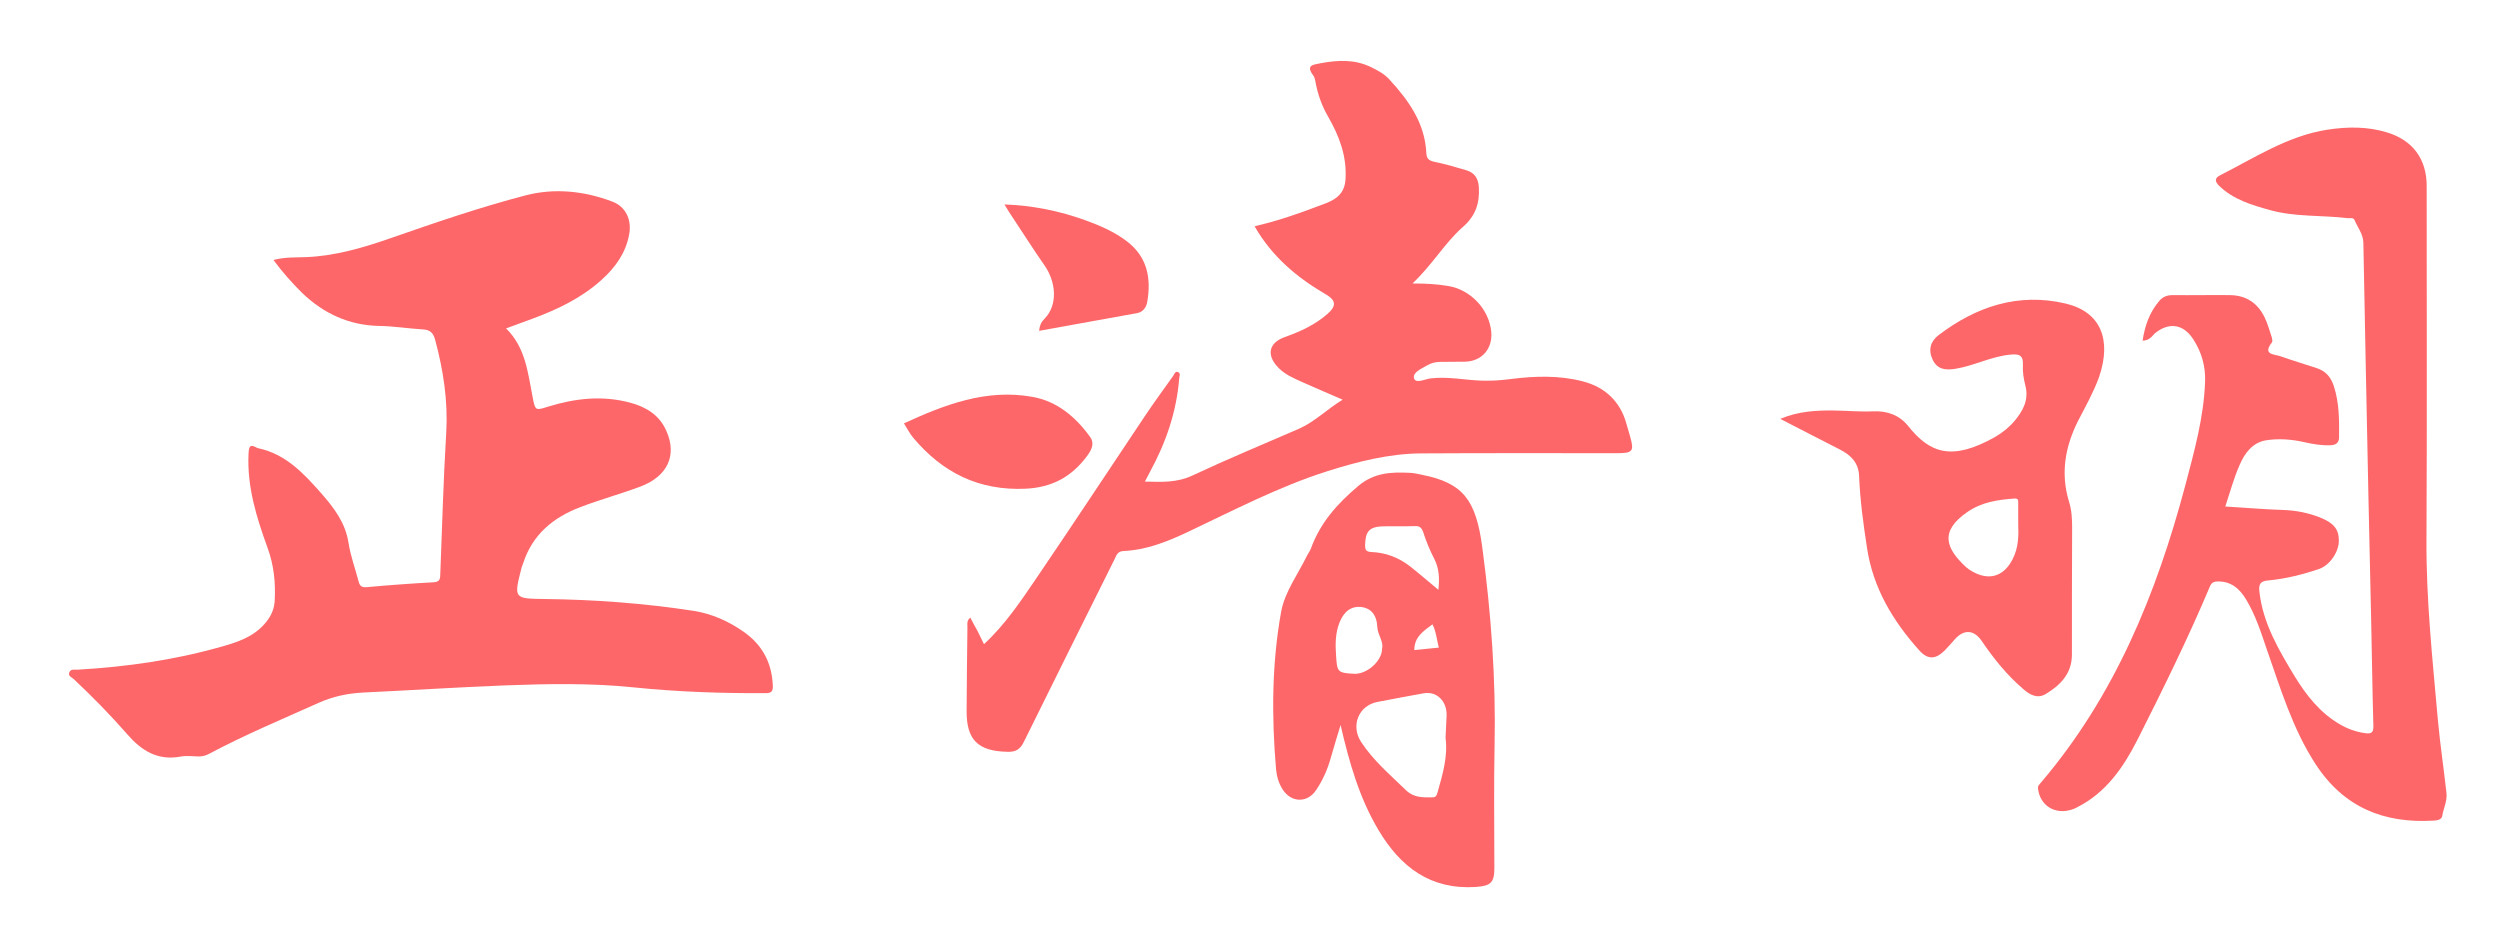 <?xml version="1.0" encoding="utf-8"?>
<!-- Generator: Adobe Illustrator 18.1.1, SVG Export Plug-In . SVG Version: 6.00 Build 0)  -->
<svg version="1.1" id="zhengqingming" xmlns="http://www.w3.org/2000/svg" xmlns:xlink="http://www.w3.org/1999/xlink" x="0px"
	 y="0px" viewBox="0 0 1224.1 459" enable-background="new 0 0 1224.1 459" xml:space="preserve">
<g>
	<path fill="#FE6769" d="M133.9,127.3c5.6-1.5,10.8-1.2,16-1.4c14.5-0.6,28.2-4.7,41.7-9.4c21.8-7.6,43.7-15.1,66-20.9
		c14-3.6,28.5-2.1,42.2,3.1c6.7,2.5,9.7,9.1,8.2,16.4c-1.7,8.9-6.7,15.8-13.3,21.8c-9.9,9-21.7,14.6-34.1,19.2
		c-4.1,1.5-8.1,3-12.8,4.7c9.7,9.5,10.7,22.1,13.1,34.2c1.2,6.2,1.5,6,7.5,4.1c13.3-4.1,26.7-5.6,40.3-1.9c7.7,2.1,14.1,6,17.5,13.6
		c5.5,12.1,0.7,22.5-12.8,27.5c-9.6,3.6-19.6,6.3-29.2,10c-13.3,5-23.6,13.5-28.1,27.7c-0.2,0.6-0.5,1.2-0.7,1.9
		c-3.9,15.3-3.9,15.2,11.6,15.4c24.3,0.3,48.6,2.1,72.6,5.8c9,1.4,17.2,5.1,24.6,10.3c9.1,6.4,13.7,15.1,14.2,26.1
		c0.1,2.6-0.3,3.9-3.4,3.9c-21.5,0.1-42.9-0.6-64.4-2.8c-21.1-2.2-42.3-1.8-63.4-1c-23.1,0.9-46.2,2.4-69.4,3.5
		c-7.6,0.4-14.7,1.9-21.7,5c-18,8.1-36.3,15.7-53.7,25c-1.7,0.9-3.3,1.3-5.2,1.3c-3-0.1-6.1-0.5-9,0.1c-11.2,2-19.1-3.1-26-11.1
		c-8.2-9.4-17-18.3-26.1-26.9c-1-0.9-3-1.5-2.1-3.4c0.8-1.7,2.6-1.1,4-1.2c24.5-1.4,48.7-4.9,72.3-11.8c8-2.3,15.7-5.4,20.9-12.7
		c2-2.8,3.1-5.8,3.3-9.2c0.5-8.9-0.4-17.6-3.5-26c-5.4-14.9-10.1-29.9-9.3-46.1c0.2-3.2,0.5-4.9,4-2.9c0.3,0.2,0.6,0.2,0.9,0.3
		c13.3,2.9,21.9,12.1,30.5,21.8c6.5,7.4,12.1,14.7,13.6,24.8c1,6.2,3.2,12.2,4.8,18.3c0.5,2,1.2,3.4,4,3.1c10.9-1,21.9-1.8,32.9-2.4
		c3.3-0.2,3.1-2.1,3.2-4.3c0.9-23,1.5-46,2.9-68.9c0.9-15.5-1.4-30.5-5.4-45.4c-0.9-3.4-2.4-5-5.9-5.2c-7.1-0.4-14.3-1.6-21.4-1.7
		c-15-0.3-27.4-6.1-38-16.3C142.9,138.4,138.3,133.3,133.9,127.3z"/>
	<path fill="#FE6769" d="M1049.1,166.8c1.1-7.3,3.4-13.9,8.2-19.5c1.8-2.1,3.9-2.8,6.6-2.8c9.3,0.1,18.7-0.1,28,0
		c7.9,0.1,13.6,3.9,17,11c1.5,3.1,2.4,6.5,3.5,9.8c0.2,0.8,0.4,1.9,0,2.4c-4.7,6,1.1,5.7,4.1,6.7c5.9,2.1,12,3.9,18,5.9
		c4.2,1.4,6.7,4.2,8.2,8.6c2.7,8.3,2.7,16.7,2.6,25.2c0,2.7-1.5,3.8-4.1,3.9c-4.4,0.2-8.6-0.5-12.9-1.5c-6.2-1.4-12.6-1.9-18.8-0.9
		c-6.7,1.1-10.5,6.5-12.9,12.1c-2.8,6.3-4.6,13.1-7,20.3c9.8,0.6,19.1,1.4,28.3,1.7c6.3,0.2,12.2,1.4,17.9,3.6
		c6.8,2.7,9.4,5.7,9.4,11.4c0,5.5-4.3,12-9.7,13.9c-8,2.7-16.3,4.8-24.8,5.6c-3.8,0.3-4.9,1.7-4.4,5.5c1.7,15.5,9.5,28.6,17.3,41.5
		c5.7,9.3,12.4,17.8,22,23.4c3.9,2.3,8.1,3.8,12.6,4.4c3,0.4,4-0.4,3.9-3.6c-0.5-17.5-0.7-35-1.1-52.4c-0.4-19.6-0.9-39.3-1.3-58.9
		c-0.9-41.8-1.7-83.6-2.5-125.3c-0.1-4.2-2.8-7.4-4.3-11c-0.6-1.5-2.3-0.8-3.6-1c-12.5-1.5-25.4-0.5-37.7-3.9
		c-9-2.5-17.9-5.1-24.9-11.8c-2.2-2.1-2.5-3.9,0.4-5.3c17-8.6,33.1-19.3,52.5-22.3c9.7-1.5,19.6-1.6,29.1,1.3
		c12.6,3.8,19.5,13,19.5,26.2c0,57.7,0.2,115.3-0.1,173c-0.2,29.7,3,59.2,5.6,88.7c1.1,11.9,2.9,23.8,4.2,35.7
		c0.4,3.9-1.5,7.4-2.1,11.2c-0.3,1.7-2.3,2.1-4.1,2.2c-24.5,1.5-44.2-6.5-58-27.8c-11.2-17.3-17-36.7-23.7-55.8
		c-2.9-8.5-5.6-17.1-10.3-24.8c-3.1-5.1-7.1-8.7-13.6-8.7c-2.2,0-3.3,0.6-4.1,2.6c-10.7,25.4-22.9,50.1-35.3,74.7
		c-6.9,13.6-15.4,26.1-29.7,33.3c-0.7,0.4-1.5,0.8-2.3,1c-8.3,2.9-15.9-1.8-16.8-10.2c-0.2-1.4,0.8-2.1,1.5-3
		c36.1-42.4,56.5-92.4,70.6-145.4c4.4-16.7,9.1-33.4,9.7-50.8c0.3-7.5-1.7-14.5-5.8-20.8c-4.9-7.6-12.1-8.5-19-2.7
		C1053.6,164.9,1052.1,166.8,1049.1,166.8z"/>
	<path fill="#FE6769" d="M475.1,302.4c1.2,2.3,2.3,4.4,3.5,6.5c1,2,2,4.1,3.2,6.5c10.5-9.7,18.1-21.2,25.8-32.5
		c17.9-26.3,35.3-52.8,53-79.2c4.4-6.6,9.2-13.1,13.8-19.6c0.6-0.9,1-2.5,2.4-1.9c1.4,0.5,0.7,2,0.6,3c-1.3,16.4-6.5,31.5-14.3,45.8
		c-0.8,1.4-1.5,2.9-2.5,4.8c8.2,0.2,15.6,0.6,23.1-2.9c17.3-8.1,34.9-15.4,52.4-23c7.7-3.4,13.6-9.5,21.3-14.2
		c-6.9-3-13.2-5.7-19.5-8.5c-4.2-1.9-8.6-3.7-11.9-7.1c-6.1-6.2-4.8-12.3,3.2-15.1c7.6-2.7,14.8-6,20.9-11.4
		c4.3-3.8,4.1-6.5-0.8-9.4c-14.1-8.2-26.4-18.4-35-33.4c10.6-2.5,20.6-5.8,30.4-9.6c2.5-1,5.1-1.7,7.4-3c3.9-2.1,6.3-5,6.7-10.1
		c0.8-11.4-3-21.4-8.4-30.8c-2.9-5-4.8-10.1-6-15.7c-0.3-1.6-0.5-3.5-1.4-4.7c-3.7-4.9-0.2-5.2,3.4-5.9c8.6-1.6,17-2.1,25.2,2
		c3.2,1.6,6.1,3.1,8.6,5.8c9.5,10.3,17.5,21.4,18.2,36.2c0.1,2.6,1.2,3.6,3.8,4.2c5.4,1.1,10.6,2.6,15.9,4.2c3.9,1.2,5.7,3.9,6,8.1
		c0.5,8-1.6,14.3-8,19.8c-8.8,7.8-14.8,18.4-24.5,27.5c6.6,0,12,0.3,17.3,1.2c11.1,1.7,20.3,11.4,21.3,22.6
		c0.7,8.3-4.8,14.4-13,14.5c-4,0-8,0.1-12,0.1c-2.4,0-4.6,0.6-6.6,1.8c-2.7,1.6-7.1,3.4-6.2,6.3c0.8,2.6,5.2,0.4,7.9,0
		c8.7-1.1,17.3,0.9,25.9,1.1c4.5,0.1,8.9-0.2,13.4-0.8c11.8-1.5,23.8-1.9,35.3,1.1c10.7,2.7,18.5,9.7,21.5,20.9
		c0.6,2.1,1.2,4.1,1.8,6.2c2,7.1,1.3,8.1-6.3,8.1c-32,0-64-0.1-96,0.1c-15.8,0.1-31,4-45.9,8.7c-24,7.6-46.2,19.3-68.9,30
		c-9.8,4.6-19.9,8.6-30.9,9.1c-3,0.1-3.5,2-4.4,3.9c-14.8,29.7-29.6,59.4-44.3,89.2c-1.8,3.8-3.9,5.4-8.3,5.2
		c-14.3-0.3-20-5.8-19.9-20.1c0.1-13.7,0.2-27.3,0.4-41C473.7,305.8,473.2,303.9,475.1,302.4z"/>
	<path fill="#FE6769" d="M442.6,207.3c20-9.2,40.3-17,62.8-13c12.1,2.1,21.3,9.8,28.4,19.7c2.4,3.4,0.4,6.7-1.7,9.5
		c-7.5,10-17,15.2-30,15.8c-22.9,1-40.6-7.9-54.9-24.9C445.5,212.4,444.3,210,442.6,207.3z"/>
	<path fill="#FE6769" d="M508.8,162c0.3-3.3,1.5-4.8,2.7-6c6.7-6.9,5.4-18.1,0.1-25.8c-6-8.6-11.6-17.5-17.4-26.2
		c-0.7-1.1-1.3-2.2-2.4-3.9c14,0.5,27,3.2,39.5,7.7c7.2,2.6,14.2,5.6,20.4,10.3c10,7.6,12,17.9,10.1,29.4c-0.4,2.8-2,5.2-4.9,5.8
		C541,156.2,525.1,159,508.8,162z"/>
	<path fill="#FE6769" d="M725.8,268.1c-3.1-23.6-9.6-31.6-29.4-35.6c-2.1-0.4-4.3-1-6.4-1c-8.9-0.4-17.2-0.1-25,6.5
		c-10.2,8.6-18.5,17.9-23.1,30.5c-0.4,1.2-1.3,2.3-1.9,3.5c-4.4,9.1-10.9,17.7-12.7,27.5c-4.6,25.5-4.7,51.3-2.5,77.1
		c0.3,3.5,1.3,6.9,3.2,9.9c4.2,6.6,12.1,6.8,16.4,0.4c3.3-4.9,5.6-10.1,7.2-15.8c1.5-5.4,3.2-10.7,4.8-16.1
		c4.2,18.1,9.1,35.6,18.6,51.5c10.7,18,25.4,29.2,47.5,27.8c7.3-0.5,9.2-2,9.2-9.2c0-20-0.3-40,0.1-60
		C732.5,332.6,730.1,300.3,725.8,268.1z M677.3,257.7c5.1-0.1,10.3,0.1,15.4-0.1c2.4-0.1,3.4,0.7,4.2,3.1c1.4,4.4,3.2,8.7,5.3,12.8
		c2.5,4.8,2.7,9.7,2.1,15.3c-5-4.1-9.3-7.9-13.9-11.5c-5.5-4.3-11.8-6.7-18.8-7c-2.8-0.1-3.2-1.1-3.2-3.5
		C668.6,260.1,670.5,257.9,677.3,257.7z M704.5,317.1c-4,0.4-7.8,0.8-12,1.2c0-6.5,4.5-9.3,8.9-12.6
		C703.2,309.3,703.5,313.1,704.5,317.1z M654.2,321.1c-0.4-5.5-0.4-10.9,1.6-16.1c2.2-5.7,5.9-8.3,10.7-7.8c4.7,0.6,7.6,3.7,7.9,9.9
		c0.2,3.9,3.2,7,2.3,10.6c0,6.1-7.7,12.7-13.9,12.2C654.9,329.5,654.7,328.9,654.2,321.1z M708.3,350.5c-0.2,3.5-0.3,7-0.5,10.8
		c1.2,9-1.4,17.8-3.9,26.6c-0.4,1.4-0.7,2.5-2.4,2.5c-4.7,0-9.1,0.4-13.2-3.6c-7.7-7.5-16-14.5-21.9-23.6c-5.1-7.9-1.2-17.7,8-19.5
		c7.5-1.5,15-2.8,22.5-4.2C703.5,338.2,708.6,343.4,708.3,350.5z"/>
	<path fill="#FE6769" d="M1011.3,148.6c-23.1-5.4-43.7,1.5-62.1,15.5c-3.9,3-5.2,7.1-2.9,12c2.3,4.9,6.4,5.2,11,4.5
		c9-1.4,17.3-5.9,26.5-6.9c4.5-0.5,7-0.2,6.7,5.2c-0.2,3.3,0.4,6.7,1.2,9.9c1.8,6.9-1.1,12.3-5.3,17.3c-2.7,3.2-6,5.8-9.6,7.9
		c-21.3,12-32,7.7-42.4-5.3c-4.2-5.3-10.1-7.6-17.2-7.3c-6.3,0.3-12.6-0.3-19-0.4c-8.8-0.1-17.5,0.3-26.5,4.1
		c10.2,5.3,19.6,10.1,29,14.9c5.5,2.8,9.4,6.5,9.6,13.3c0.5,11.8,2.1,23.5,3.9,35.2c3,19.5,12.6,35.5,25.5,49.9
		c4.2,4.7,8,4.5,12.4,0.2c1.8-1.8,3.4-3.7,5-5.5c4.5-5.1,9.4-4.8,13.2,0.7c5.9,8.7,12.5,16.9,20.5,23.7c3.1,2.7,6.8,4.8,10.9,2.3
		c7.3-4.4,12.8-10.1,12.8-19.3c0-20.7,0-41.3,0.1-62c0-4.4-0.2-8.7-1.5-12.8c-4.3-14-1.9-27.2,4.6-40c3.6-6.9,7.4-13.7,10.1-21.1
		C1034.1,166.1,1028.5,152.6,1011.3,148.6z M985.3,274.1c-4.4,8.3-11.5,10.3-19.6,5.7c-1-0.6-2-1.2-2.9-2c-9.8-9-13.5-17.5,0.5-27.1
		c7.1-4.9,14.9-6,23.1-6.6c1.9-0.1,1.8,0.9,1.8,2.1c0,3,0,6,0,10.3C988.4,261.7,988.5,268.2,985.3,274.1z"/>
</g>
</svg>
